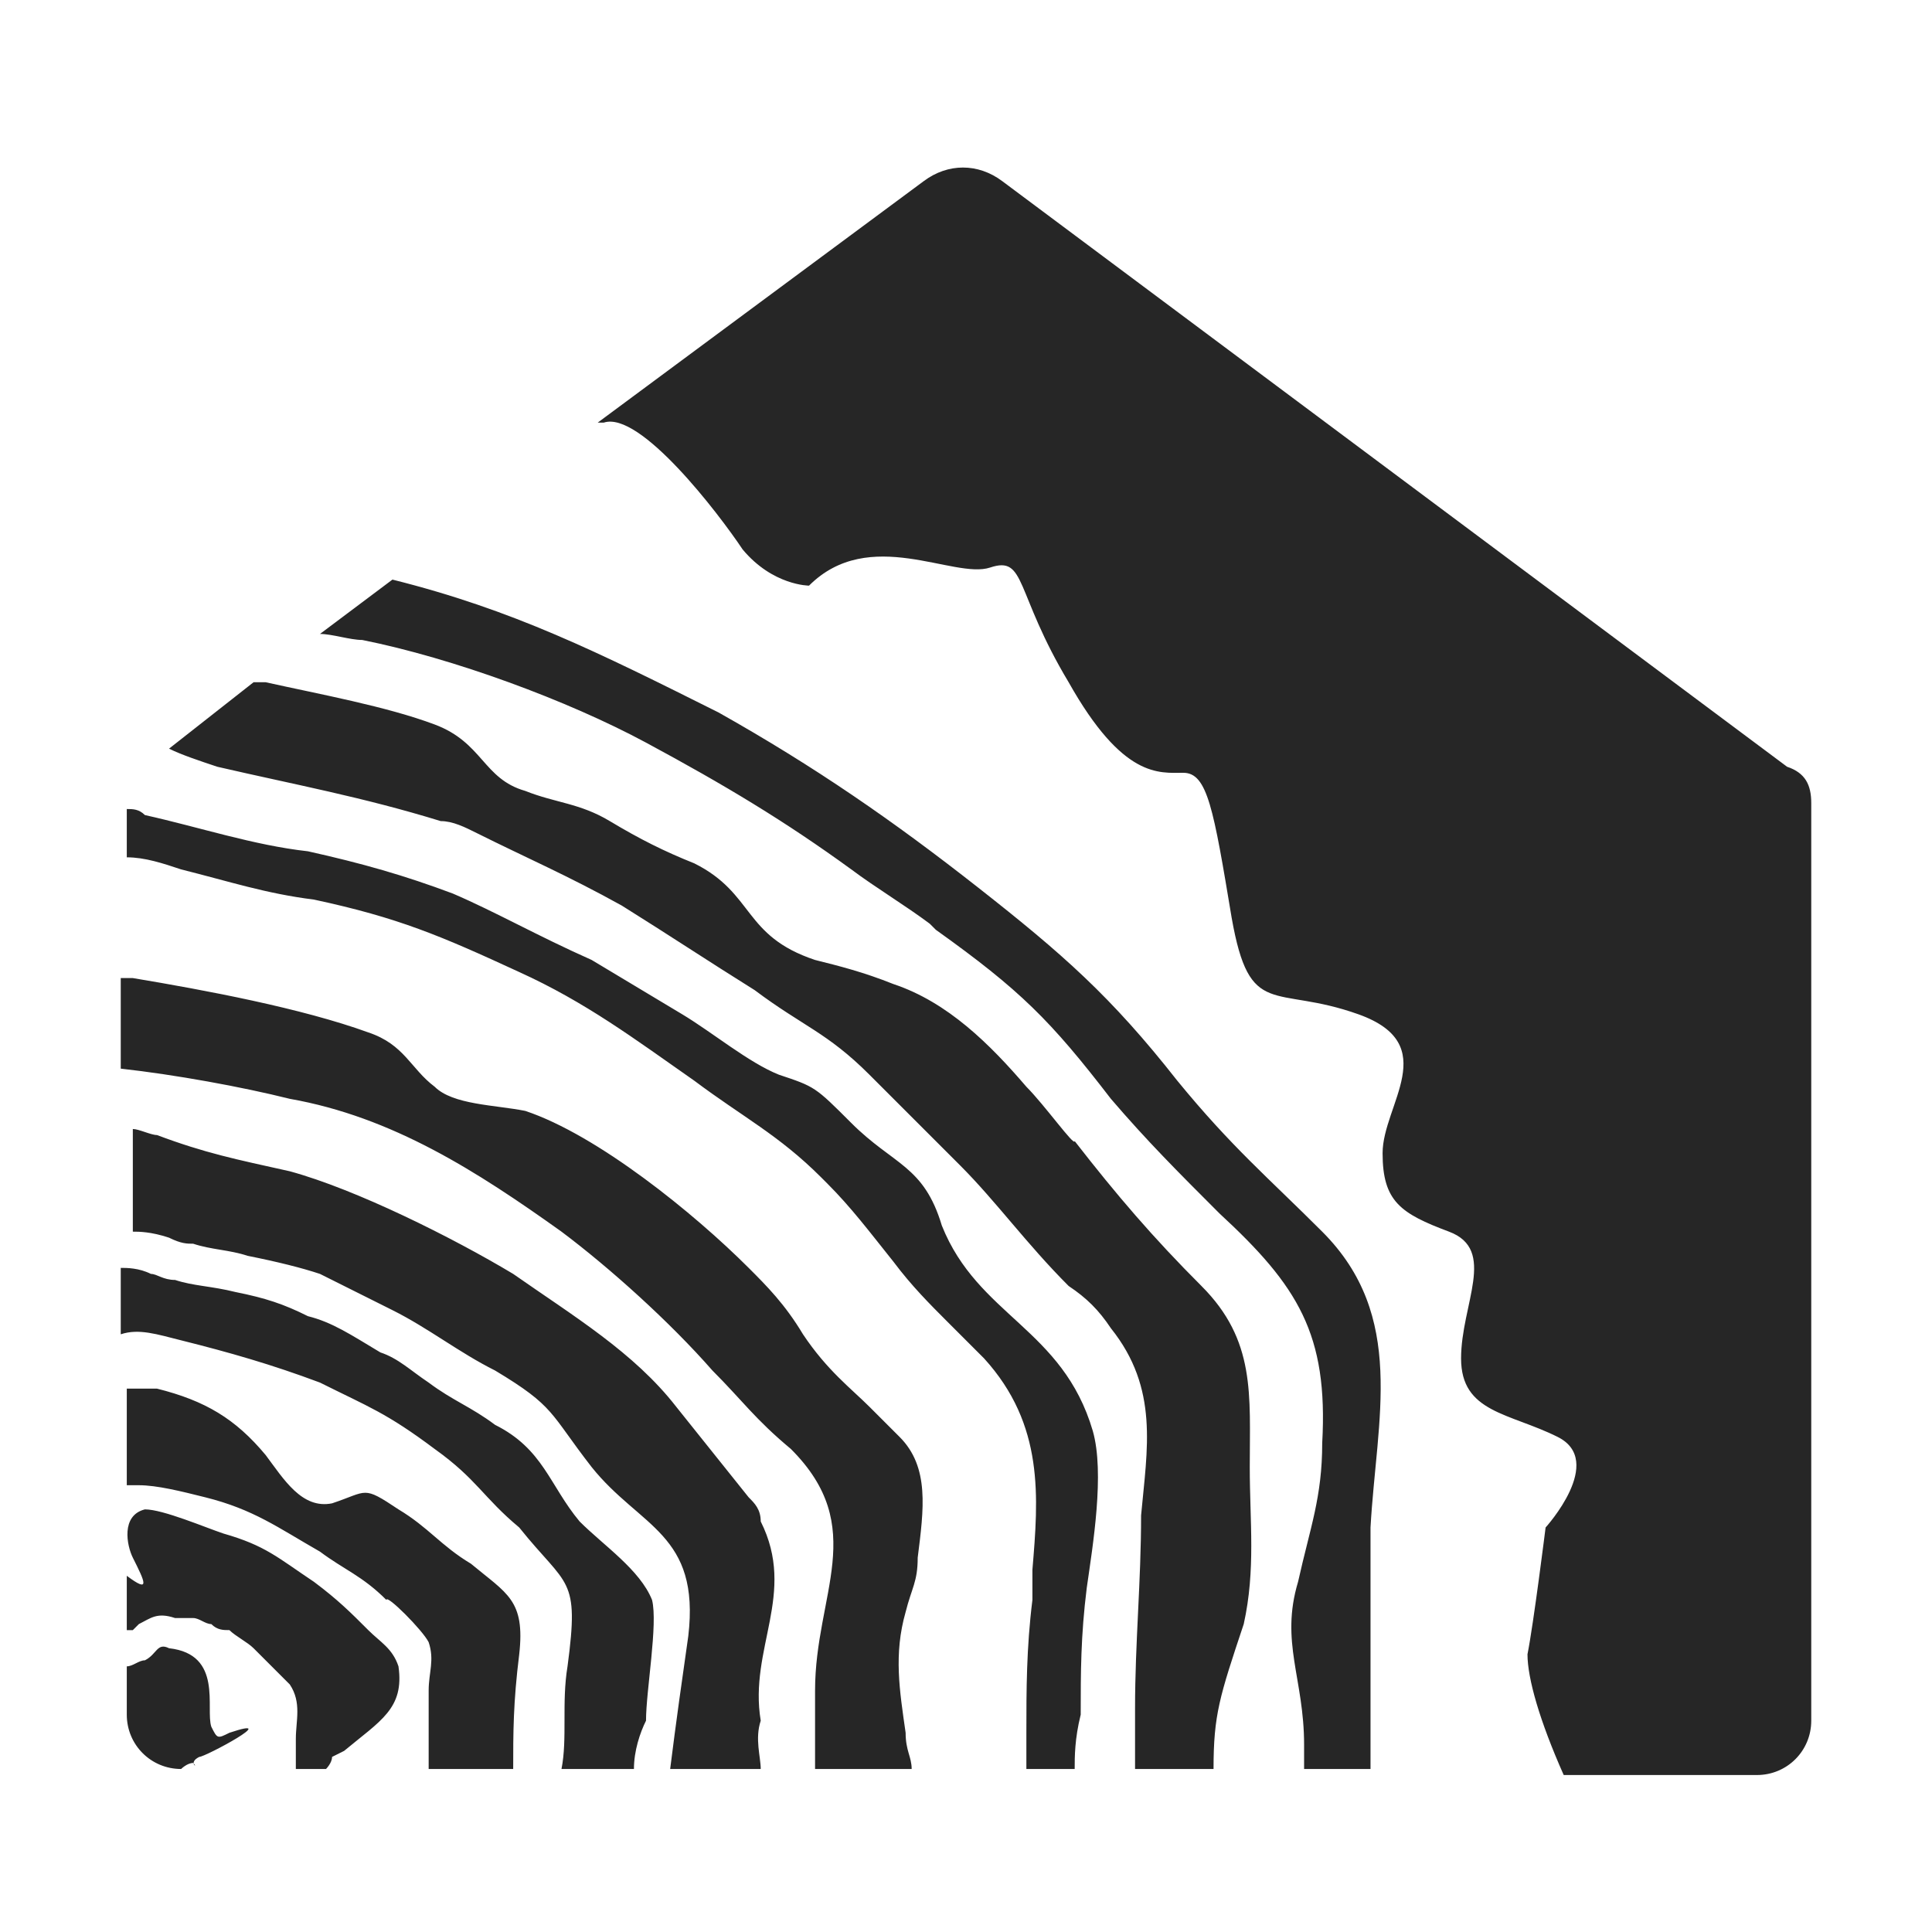 <?xml version="1.0" encoding="utf-8"?>
<!-- Generator: Adobe Illustrator 24.1.0, SVG Export Plug-In . SVG Version: 6.00 Build 0)  -->
<svg version="1.1" id="Layer_1" xmlns="http://www.w3.org/2000/svg" xmlns:xlink="http://www.w3.org/1999/xlink" x="0px" y="0px"
	 width="32px" height="32px" viewBox="0 0 32 32" style="enable-background:new 0 0 32 32;" xml:space="preserve">
<style type="text/css">
	.st0{fill-rule:evenodd;clip-rule:evenodd;fill:#262626;}
</style>
<path class="st0" d="M3,29.3L3,29.3c-0.5,0-0.9-0.4-0.9-0.9v-0.8c0.1,0,0.2-0.1,0.3-0.1c0.2-0.1,0.2-0.3,0.4-0.2
	c0.9,0.1,0.6,1,0.7,1.3c0.1,0.2,0.1,0.2,0.3,0.1c0.9-0.3-0.4,0.4-0.5,0.4c-0.2,0.1,0,0.2-0.1,0.1C3.1,29.2,3,29.3,3,29.3 M5.4,29.3
	H4.9c0-0.2,0-0.3,0-0.5c0-0.3,0.1-0.6-0.1-0.9c0,0-0.1-0.1-0.1-0.1c0,0-0.1-0.1-0.1-0.1l0,0c-0.1-0.1-0.1-0.1-0.2-0.2
	c-0.1-0.1-0.1-0.1-0.2-0.2v0l0,0h0c-0.1-0.1-0.3-0.2-0.4-0.3C3.7,27,3.6,27,3.5,26.9c-0.1,0-0.2-0.1-0.3-0.1c-0.1,0-0.1,0-0.2,0h0
	l-0.1,0l0,0c-0.3-0.1-0.4,0-0.6,0.1c0,0-0.1,0.1-0.1,0.1c0,0-0.1,0-0.1,0v-0.9c0.4,0.3,0.3,0.1,0.1-0.3C2.1,25.6,2,25.1,2.4,25
	c0.3,0,1,0.3,1.3,0.4c0.7,0.2,0.9,0.4,1.5,0.8c0.4,0.3,0.6,0.5,0.9,0.8c0.2,0.2,0.4,0.3,0.5,0.6c0.1,0.7-0.3,0.9-0.9,1.4l-0.2,0.1
	C5.5,29.2,5.4,29.3,5.4,29.3z M8.5,29.3H7.1c0-0.4,0-0.7,0-1.1c0-0.1,0-0.1,0-0.2c0-0.3,0.1-0.5,0-0.8C7,27,6.4,26.4,6.4,26.5
	c-0.4-0.4-0.7-0.5-1.1-0.8c-0.7-0.4-1.1-0.7-1.9-0.9c-0.4-0.1-0.8-0.2-1.1-0.2c-0.1,0-0.2,0-0.2,0v-1.6c0.1,0,0.3,0,0.5,0
	c0.8,0.2,1.3,0.5,1.8,1.1c0.3,0.4,0.6,0.9,1.1,0.8c0.6-0.2,0.5-0.3,1.1,0.1c0.5,0.3,0.7,0.6,1.2,0.9c0.6,0.5,0.9,0.6,0.8,1.5
	C8.5,28.2,8.5,28.7,8.5,29.3z M10.5,29.3H9.3c0.1-0.5,0-1.1,0.1-1.7c0.2-1.5,0-1.3-0.8-2.3C8,24.8,7.9,24.5,7.2,24
	c-0.8-0.6-1.1-0.7-1.9-1.1c-0.8-0.3-1.5-0.5-2.3-0.7c-0.4-0.1-0.7-0.2-1-0.1V21c0.1,0,0.3,0,0.5,0.1l0,0c0.1,0,0.2,0.1,0.4,0.1
	c0.3,0.1,0.6,0.1,1,0.2c0.5,0.1,0.8,0.2,1.2,0.4c0.4,0.1,0.7,0.3,1.2,0.6c0.3,0.1,0.5,0.3,0.8,0.5c0.4,0.3,0.7,0.4,1.1,0.7
	c0.8,0.4,0.9,1,1.4,1.6c0.4,0.4,1,0.8,1.2,1.3c0.1,0.4-0.1,1.5-0.1,2C10.6,28.7,10.5,29,10.5,29.3z M12.6,29.3h-1.5
	c0.1-0.8,0.2-1.5,0.3-2.2c0.2-1.7-0.8-1.8-1.6-2.8c-0.7-0.9-0.6-1-1.6-1.6c-0.6-0.3-1.1-0.7-1.7-1c-0.4-0.2-0.8-0.4-1.2-0.6
	C5,21,4.6,20.9,4.1,20.8c-0.3-0.1-0.6-0.1-0.9-0.2c-0.1,0-0.2,0-0.4-0.1l0,0c-0.3-0.1-0.5-0.1-0.6-0.1v-1.7c0.1,0,0.3,0.1,0.4,0.1
	c0.8,0.3,1.3,0.4,2.2,0.6c1.1,0.3,2.7,1.1,3.7,1.7c1,0.7,2,1.3,2.7,2.2c0.4,0.5,0.8,1,1.2,1.5c0.1,0.1,0.2,0.2,0.2,0.4
	c0.6,1.2-0.2,2.1,0,3.3C12.5,28.8,12.6,29.1,12.6,29.3z M15.1,29.3h-1.6c0-0.5,0-0.8,0-1.3c0-1.6,0.9-2.7-0.4-4
	c-0.6-0.5-0.8-0.8-1.3-1.3c-0.7-0.8-1.7-1.7-2.5-2.3c-1.4-1-2.8-1.9-4.5-2.2C4,18,2.9,17.8,2,17.7v-1.5c0.1,0,0.2,0,0.2,0
	c1.2,0.2,2.8,0.5,3.9,0.9c0.6,0.2,0.7,0.6,1.1,0.9c0.3,0.3,1,0.3,1.5,0.4c1.2,0.4,2.8,1.7,3.7,2.6c0.3,0.3,0.6,0.6,0.9,1.1h0
	c0.4,0.6,0.8,0.9,1.1,1.2c0.2,0.2,0.3,0.3,0.5,0.5c0.5,0.5,0.4,1.2,0.3,2c0,0.4-0.1,0.5-0.2,0.9c-0.2,0.7-0.1,1.3,0,2
	C15,29,15.1,29.1,15.1,29.3z M17.8,29.3H17c0-0.2,0-0.4,0-0.6c0-0.7,0-1.4,0.1-2.2c0-0.2,0-0.4,0-0.5c0.1-1.2,0.2-2.4-0.8-3.5
	c-0.2-0.2-0.4-0.4-0.6-0.6c-0.3-0.3-0.6-0.6-0.9-1l0,0c-0.4-0.5-0.7-0.9-1.1-1.3l-0.1-0.1c-0.7-0.7-1.3-1-2.1-1.6
	c-1-0.7-1.8-1.3-2.9-1.8c-1.3-0.6-2-0.9-3.4-1.2c-0.8-0.1-1.4-0.3-2.2-0.5c-0.3-0.1-0.6-0.2-0.9-0.2v-0.8c0.1,0,0.2,0,0.3,0.1
	c0.9,0.2,1.8,0.5,2.7,0.6c0.9,0.2,1.6,0.4,2.4,0.7c0.7,0.3,1.4,0.7,2.3,1.1c0.5,0.3,1,0.6,1.5,0.9c0.5,0.3,1.1,0.8,1.6,1
	c0.6,0.2,0.6,0.2,1.2,0.8c0.7,0.7,1.2,0.7,1.5,1.7c0.6,1.5,2,1.7,2.5,3.4c0.2,0.7,0,1.9-0.1,2.6c-0.1,0.8-0.1,1.4-0.1,2.1
	C17.8,28.8,17.8,29.1,17.8,29.3z M20.1,29.3h-1.3c0-0.3,0-0.6,0-1c0-1.1,0.1-2.1,0.1-3.2C19,24,19.2,23,18.4,22
	c-0.2-0.3-0.4-0.5-0.7-0.7c-0.7-0.7-1.2-1.4-1.8-2c-0.5-0.5-1-1-1.5-1.5c-0.7-0.7-1.1-0.8-1.9-1.4c-0.8-0.5-1.4-0.9-2.2-1.4
	c-0.9-0.5-1.6-0.8-2.4-1.2c-0.2-0.1-0.4-0.2-0.6-0.2c-1.3-0.4-2.4-0.6-3.7-0.9c-0.3-0.1-0.6-0.2-0.8-0.3l1.4-1.1c0.1,0,0.1,0,0.2,0
	c0.9,0.2,2,0.4,2.8,0.7c0.8,0.3,0.8,0.9,1.5,1.1c0.5,0.2,0.9,0.2,1.4,0.5c0.5,0.3,0.9,0.5,1.4,0.7c1,0.5,0.8,1.2,2,1.6
	c0.4,0.1,0.8,0.2,1.3,0.4c0.9,0.3,1.6,1,2.2,1.7c0.3,0.3,0.8,1,0.8,0.9c0.7,0.9,1.3,1.6,2.1,2.4c0.9,0.9,0.8,1.8,0.8,3
	c0,0.9,0.1,1.7-0.1,2.6C20.2,28.1,20.1,28.4,20.1,29.3z M22.7,29.3h-1.1c0-0.1,0-0.3,0-0.4c0-1.1-0.4-1.7-0.1-2.7
	c0.2-0.9,0.4-1.4,0.4-2.3c0.1-1.8-0.4-2.6-1.7-3.8c-0.7-0.7-1.2-1.2-1.8-1.9c-1-1.3-1.5-1.8-2.9-2.8h0l-0.1-0.1
	c-0.4-0.3-0.9-0.6-1.3-0.9c-1.1-0.8-2.1-1.4-3.4-2.1c-1.3-0.7-3.2-1.4-4.7-1.7c-0.2,0-0.5-0.1-0.7-0.1l1.2-0.9
	c2,0.5,3.4,1.2,5.4,2.2c1.6,0.9,2.9,1.8,4.3,2.9c1.4,1.1,2.2,1.8,3.3,3.2c0.9,1.1,1.5,1.6,2.4,2.5c1.4,1.4,0.9,3.1,0.8,4.9
	C22.7,26.7,22.7,28,22.7,29.3z M30,13.3v15.2c0,0.5-0.4,0.9-0.9,0.9h-3.2c-0.4-0.9-0.6-1.6-0.6-2c0.1-0.5,0.3-2.1,0.3-2.1
	s1-1.1,0.2-1.5c-0.8-0.4-1.6-0.4-1.6-1.3c0-0.9,0.6-1.8-0.2-2.1c-0.8-0.3-1.1-0.5-1.1-1.3c0-0.8,1-1.8-0.4-2.3
	c-1.4-0.5-1.8,0.1-2.1-1.6c-0.3-1.8-0.4-2.4-0.8-2.4c-0.4,0-1,0.1-1.9-1.5c-0.9-1.5-0.7-2.1-1.3-1.9c-0.6,0.2-2-0.7-3,0.3
	c0,0-0.6,0-1.1-0.6c-0.4-0.6-1.7-2.3-2.3-2.1c0,0,0,0-0.1,0l5.4-4c0.4-0.3,0.9-0.3,1.3,0l13,9.7C29.9,12.8,30,13,30,13.3z"/>
</svg>
